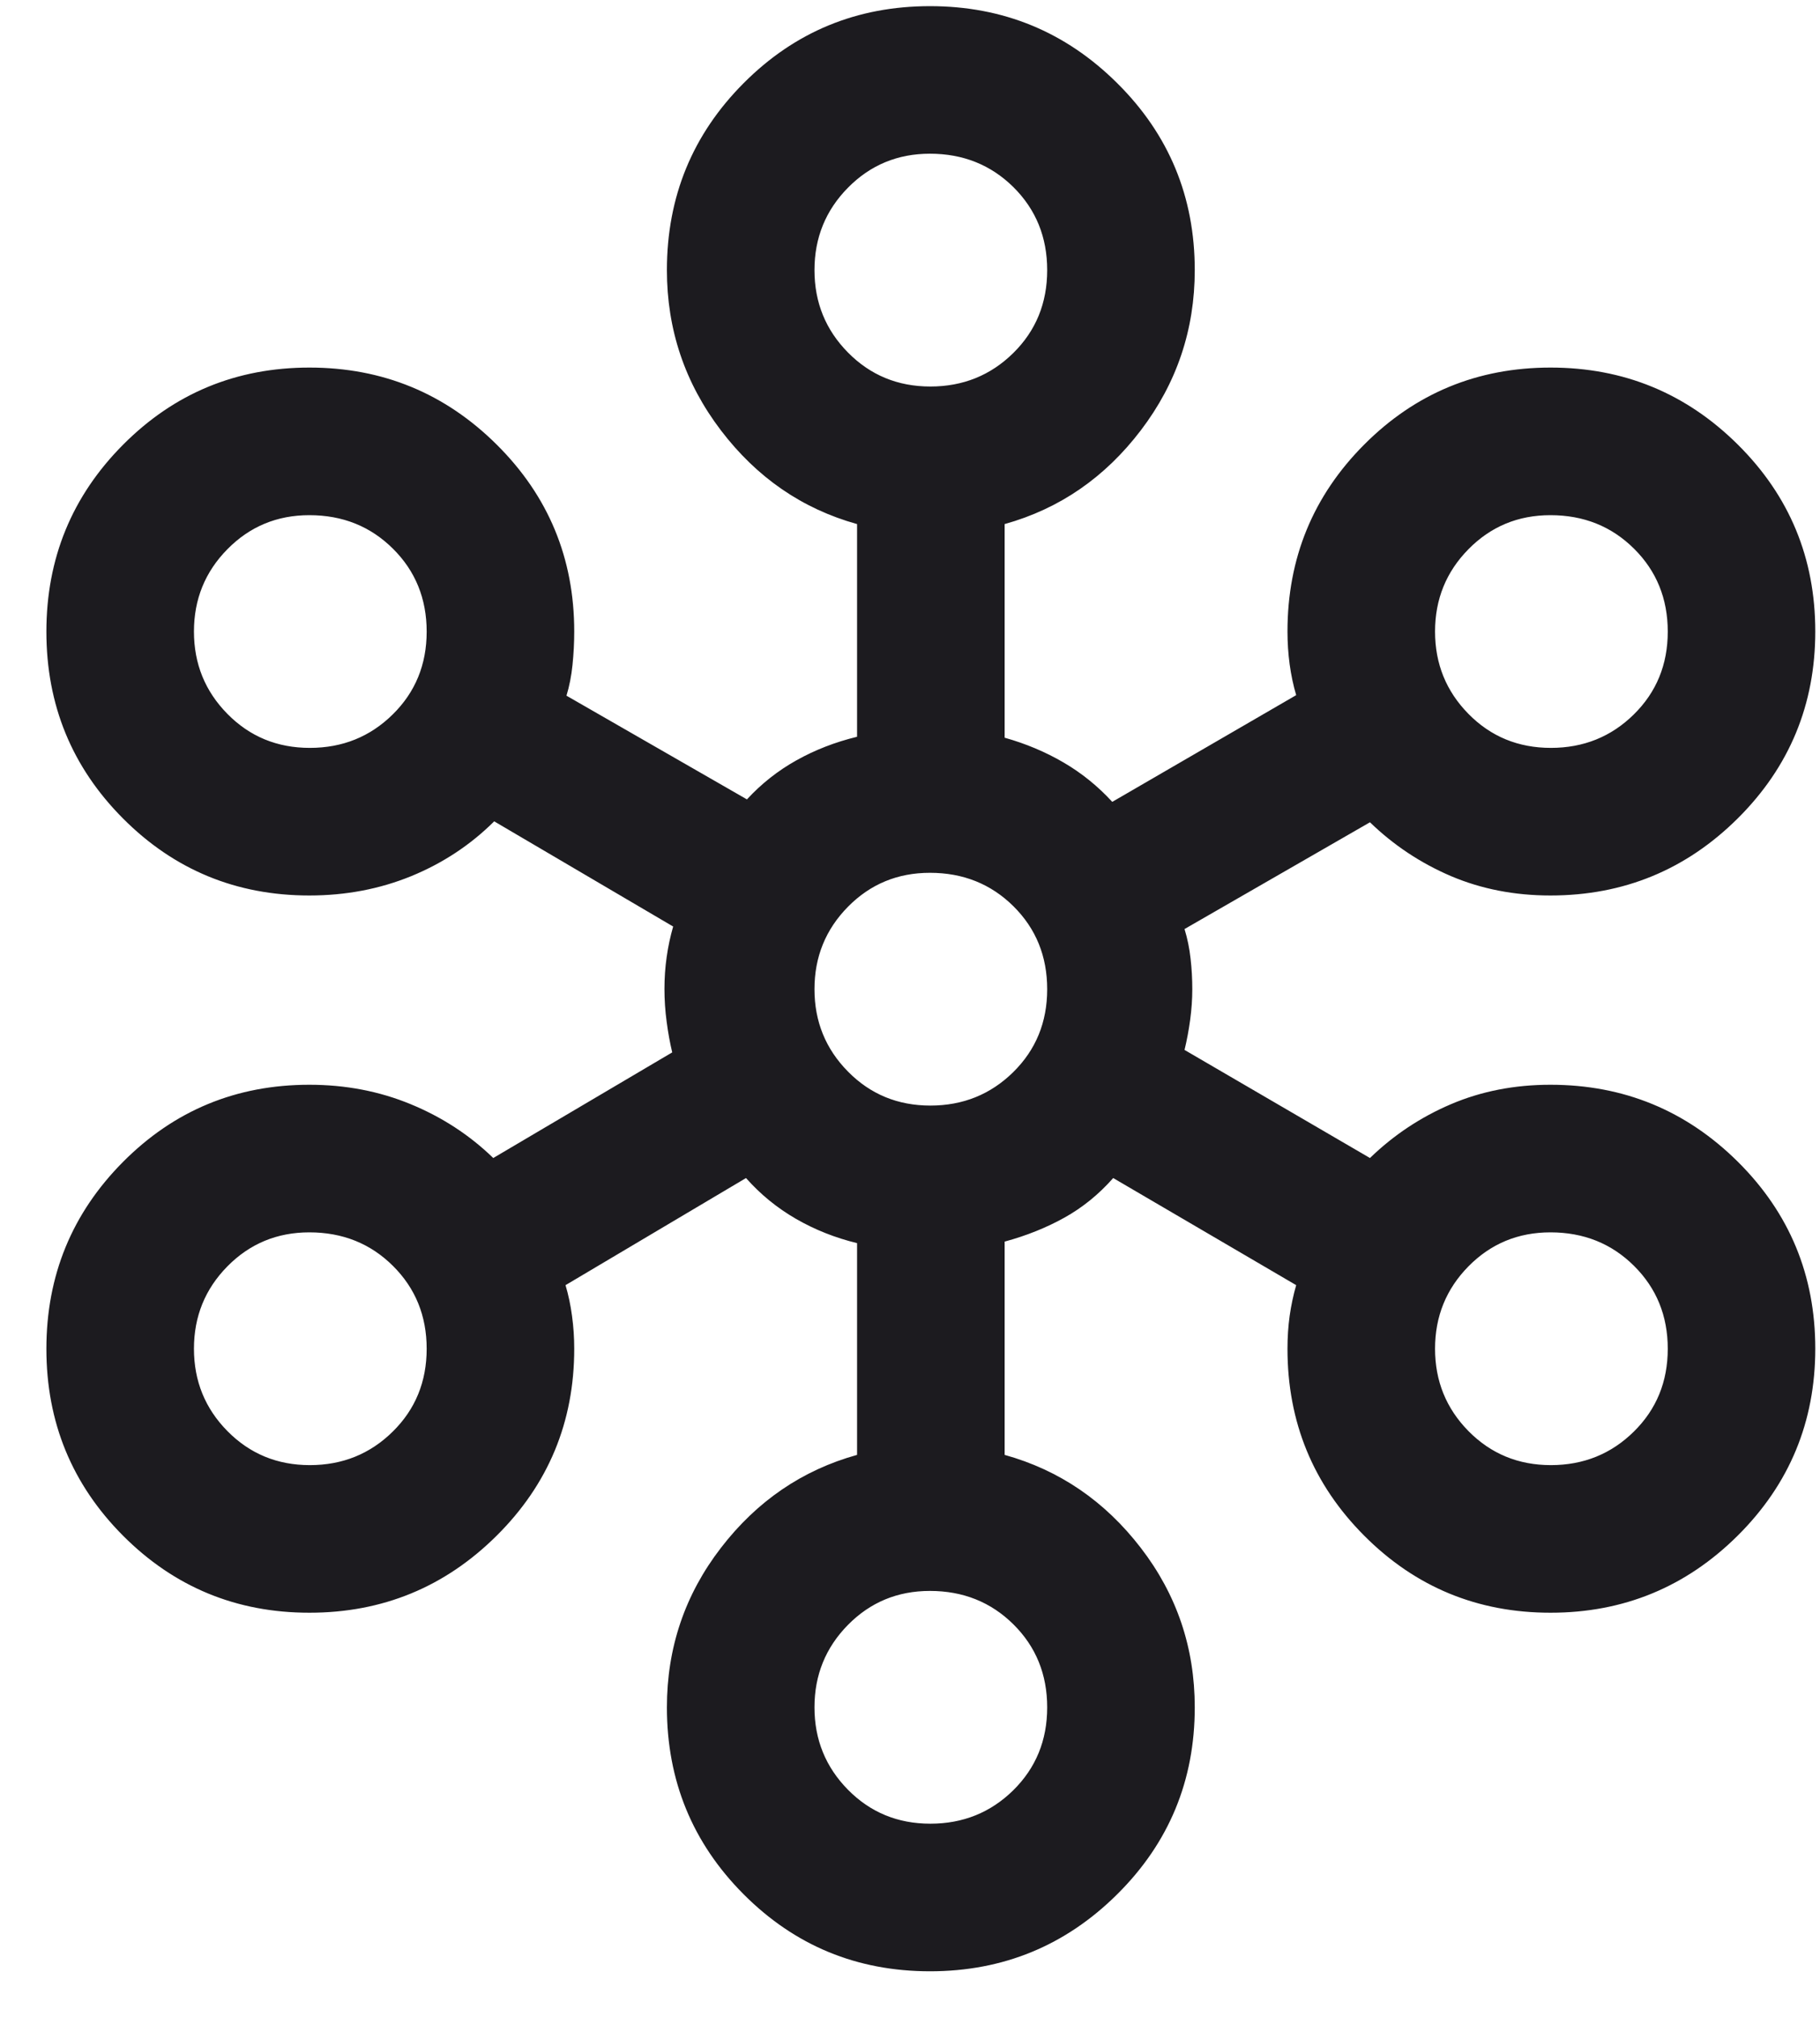 <?xml version="1.0" encoding="UTF-8"?> <svg xmlns="http://www.w3.org/2000/svg" width="37" height="41" viewBox="0 0 37 41" fill="none"><path d="M18.907 40.067C17.421 40.067 16.158 39.545 15.118 38.502C14.078 37.459 13.558 36.192 13.558 34.702C13.558 33.491 13.924 32.411 14.655 31.462C15.386 30.512 16.308 29.881 17.424 29.571V25.267C16.98 25.159 16.566 24.995 16.181 24.773C15.797 24.551 15.459 24.275 15.166 23.944L11.497 26.121C11.556 26.32 11.6 26.528 11.629 26.747C11.659 26.965 11.674 27.187 11.674 27.413C11.674 28.903 11.148 30.17 10.097 31.213C9.046 32.257 7.777 32.779 6.291 32.779C4.806 32.779 3.543 32.257 2.503 31.215C1.463 30.172 0.943 28.906 0.943 27.416C0.943 25.927 1.463 24.66 2.502 23.615C3.542 22.57 4.804 22.048 6.289 22.048C7.023 22.048 7.709 22.179 8.347 22.442C8.986 22.705 9.546 23.07 10.028 23.537L13.666 21.39C13.62 21.198 13.582 20.99 13.553 20.768C13.523 20.546 13.508 20.323 13.508 20.101C13.508 19.878 13.523 19.663 13.553 19.453C13.582 19.244 13.626 19.038 13.685 18.832L10.047 16.694C9.565 17.173 9.003 17.544 8.36 17.808C7.718 18.07 7.028 18.201 6.289 18.201C4.804 18.201 3.542 17.68 2.502 16.637C1.463 15.595 0.943 14.329 0.943 12.839C0.943 11.35 1.463 10.083 2.503 9.038C3.543 7.993 4.806 7.471 6.291 7.471C7.777 7.471 9.046 7.993 10.097 9.036C11.148 10.079 11.674 11.346 11.674 12.836C11.674 13.062 11.662 13.288 11.639 13.513C11.616 13.739 11.575 13.948 11.516 14.14L15.185 16.248C15.478 15.93 15.813 15.665 16.191 15.454C16.569 15.242 16.98 15.083 17.424 14.975V10.652C16.308 10.341 15.386 9.706 14.655 8.746C13.924 7.786 13.558 6.7 13.558 5.49C13.558 4 14.078 2.733 15.118 1.69C16.158 0.646 17.421 0.125 18.907 0.125C20.392 0.125 21.661 0.646 22.712 1.69C23.764 2.733 24.289 4 24.289 5.49C24.289 6.7 23.924 7.786 23.193 8.746C22.462 9.706 21.539 10.341 20.424 10.652V14.994C20.855 15.115 21.254 15.283 21.622 15.498C21.99 15.713 22.32 15.98 22.612 16.298L26.351 14.129C26.292 13.93 26.248 13.721 26.218 13.502C26.189 13.284 26.174 13.062 26.174 12.836C26.174 11.346 26.694 10.079 27.734 9.036C28.774 7.993 30.037 7.471 31.522 7.471C33.008 7.471 34.276 7.992 35.328 9.035C36.379 10.077 36.904 11.343 36.904 12.833C36.904 14.322 36.379 15.589 35.328 16.634C34.276 17.679 33.007 18.201 31.52 18.201C30.791 18.201 30.118 18.07 29.5 17.808C28.883 17.544 28.333 17.18 27.851 16.713L24.081 18.883C24.14 19.075 24.181 19.276 24.204 19.485C24.228 19.694 24.239 19.901 24.239 20.105C24.239 20.311 24.224 20.52 24.195 20.733C24.166 20.945 24.128 21.148 24.081 21.34L27.851 23.537C28.333 23.07 28.883 22.705 29.5 22.442C30.118 22.179 30.791 22.048 31.52 22.048C33.007 22.048 34.276 22.569 35.328 23.611C36.379 24.654 36.904 25.92 36.904 27.41C36.904 28.899 36.379 30.166 35.328 31.211C34.276 32.256 33.008 32.779 31.522 32.779C30.037 32.779 28.774 32.257 27.734 31.213C26.694 30.17 26.174 28.903 26.174 27.413C26.174 27.181 26.189 26.959 26.218 26.747C26.248 26.535 26.292 26.326 26.351 26.121L22.631 23.944C22.339 24.275 22.009 24.543 21.641 24.748C21.273 24.953 20.867 25.116 20.424 25.236V29.571C21.539 29.881 22.462 30.512 23.193 31.462C23.924 32.411 24.289 33.491 24.289 34.702C24.289 36.192 23.764 37.459 22.712 38.502C21.661 39.545 20.392 40.067 18.907 40.067ZM18.914 37.067C19.577 37.067 20.139 36.84 20.599 36.388C21.059 35.934 21.289 35.373 21.289 34.703C21.289 34.033 21.061 33.471 20.604 33.017C20.146 32.563 19.58 32.336 18.905 32.336C18.248 32.336 17.693 32.566 17.239 33.026C16.785 33.487 16.558 34.045 16.558 34.702C16.558 35.358 16.785 35.916 17.239 36.377C17.693 36.837 18.251 37.067 18.914 37.067ZM6.299 29.779C6.962 29.779 7.523 29.552 7.983 29.099C8.444 28.646 8.674 28.084 8.674 27.414C8.674 26.744 8.445 26.183 7.988 25.729C7.531 25.275 6.965 25.048 6.289 25.048C5.633 25.048 5.078 25.278 4.624 25.738C4.17 26.198 3.943 26.757 3.943 27.413C3.943 28.07 4.17 28.628 4.624 29.088C5.078 29.548 5.636 29.779 6.299 29.779ZM31.529 29.779C32.192 29.779 32.754 29.552 33.214 29.099C33.675 28.646 33.905 28.084 33.905 27.414C33.905 26.744 33.676 26.183 33.219 25.729C32.762 25.275 32.196 25.048 31.52 25.048C30.863 25.048 30.308 25.278 29.854 25.738C29.401 26.198 29.174 26.757 29.174 27.413C29.174 28.07 29.401 28.628 29.854 29.088C30.308 29.548 30.867 29.779 31.529 29.779ZM18.914 22.471C19.577 22.471 20.139 22.244 20.599 21.791C21.059 21.338 21.289 20.776 21.289 20.107C21.289 19.436 21.061 18.875 20.604 18.421C20.146 17.967 19.58 17.74 18.905 17.74C18.248 17.74 17.693 17.97 17.239 18.43C16.785 18.891 16.558 19.449 16.558 20.105C16.558 20.762 16.785 21.32 17.239 21.78C17.693 22.241 18.251 22.471 18.914 22.471ZM6.299 15.201C6.962 15.201 7.523 14.975 7.983 14.522C8.444 14.069 8.674 13.507 8.674 12.838C8.674 12.168 8.445 11.605 7.988 11.152C7.531 10.698 6.965 10.471 6.289 10.471C5.633 10.471 5.078 10.701 4.624 11.162C4.17 11.621 3.943 12.18 3.943 12.836C3.943 13.493 4.17 14.051 4.624 14.511C5.078 14.972 5.636 15.201 6.299 15.201ZM31.529 15.201C32.192 15.201 32.754 14.975 33.214 14.522C33.675 14.069 33.905 13.507 33.905 12.838C33.905 12.168 33.676 11.605 33.219 11.152C32.762 10.698 32.196 10.471 31.52 10.471C30.863 10.471 30.308 10.701 29.854 11.162C29.401 11.621 29.174 12.18 29.174 12.836C29.174 13.493 29.401 14.051 29.854 14.511C30.308 14.972 30.867 15.201 31.529 15.201ZM18.914 7.856C19.577 7.856 20.139 7.629 20.599 7.176C21.059 6.723 21.289 6.161 21.289 5.491C21.289 4.821 21.061 4.26 20.604 3.805C20.146 3.352 19.58 3.124 18.905 3.124C18.248 3.124 17.693 3.355 17.239 3.815C16.785 4.275 16.558 4.834 16.558 5.49C16.558 6.147 16.785 6.705 17.239 7.165C17.693 7.625 18.251 7.856 18.914 7.856Z" fill="#1C1B1F"></path></svg> 